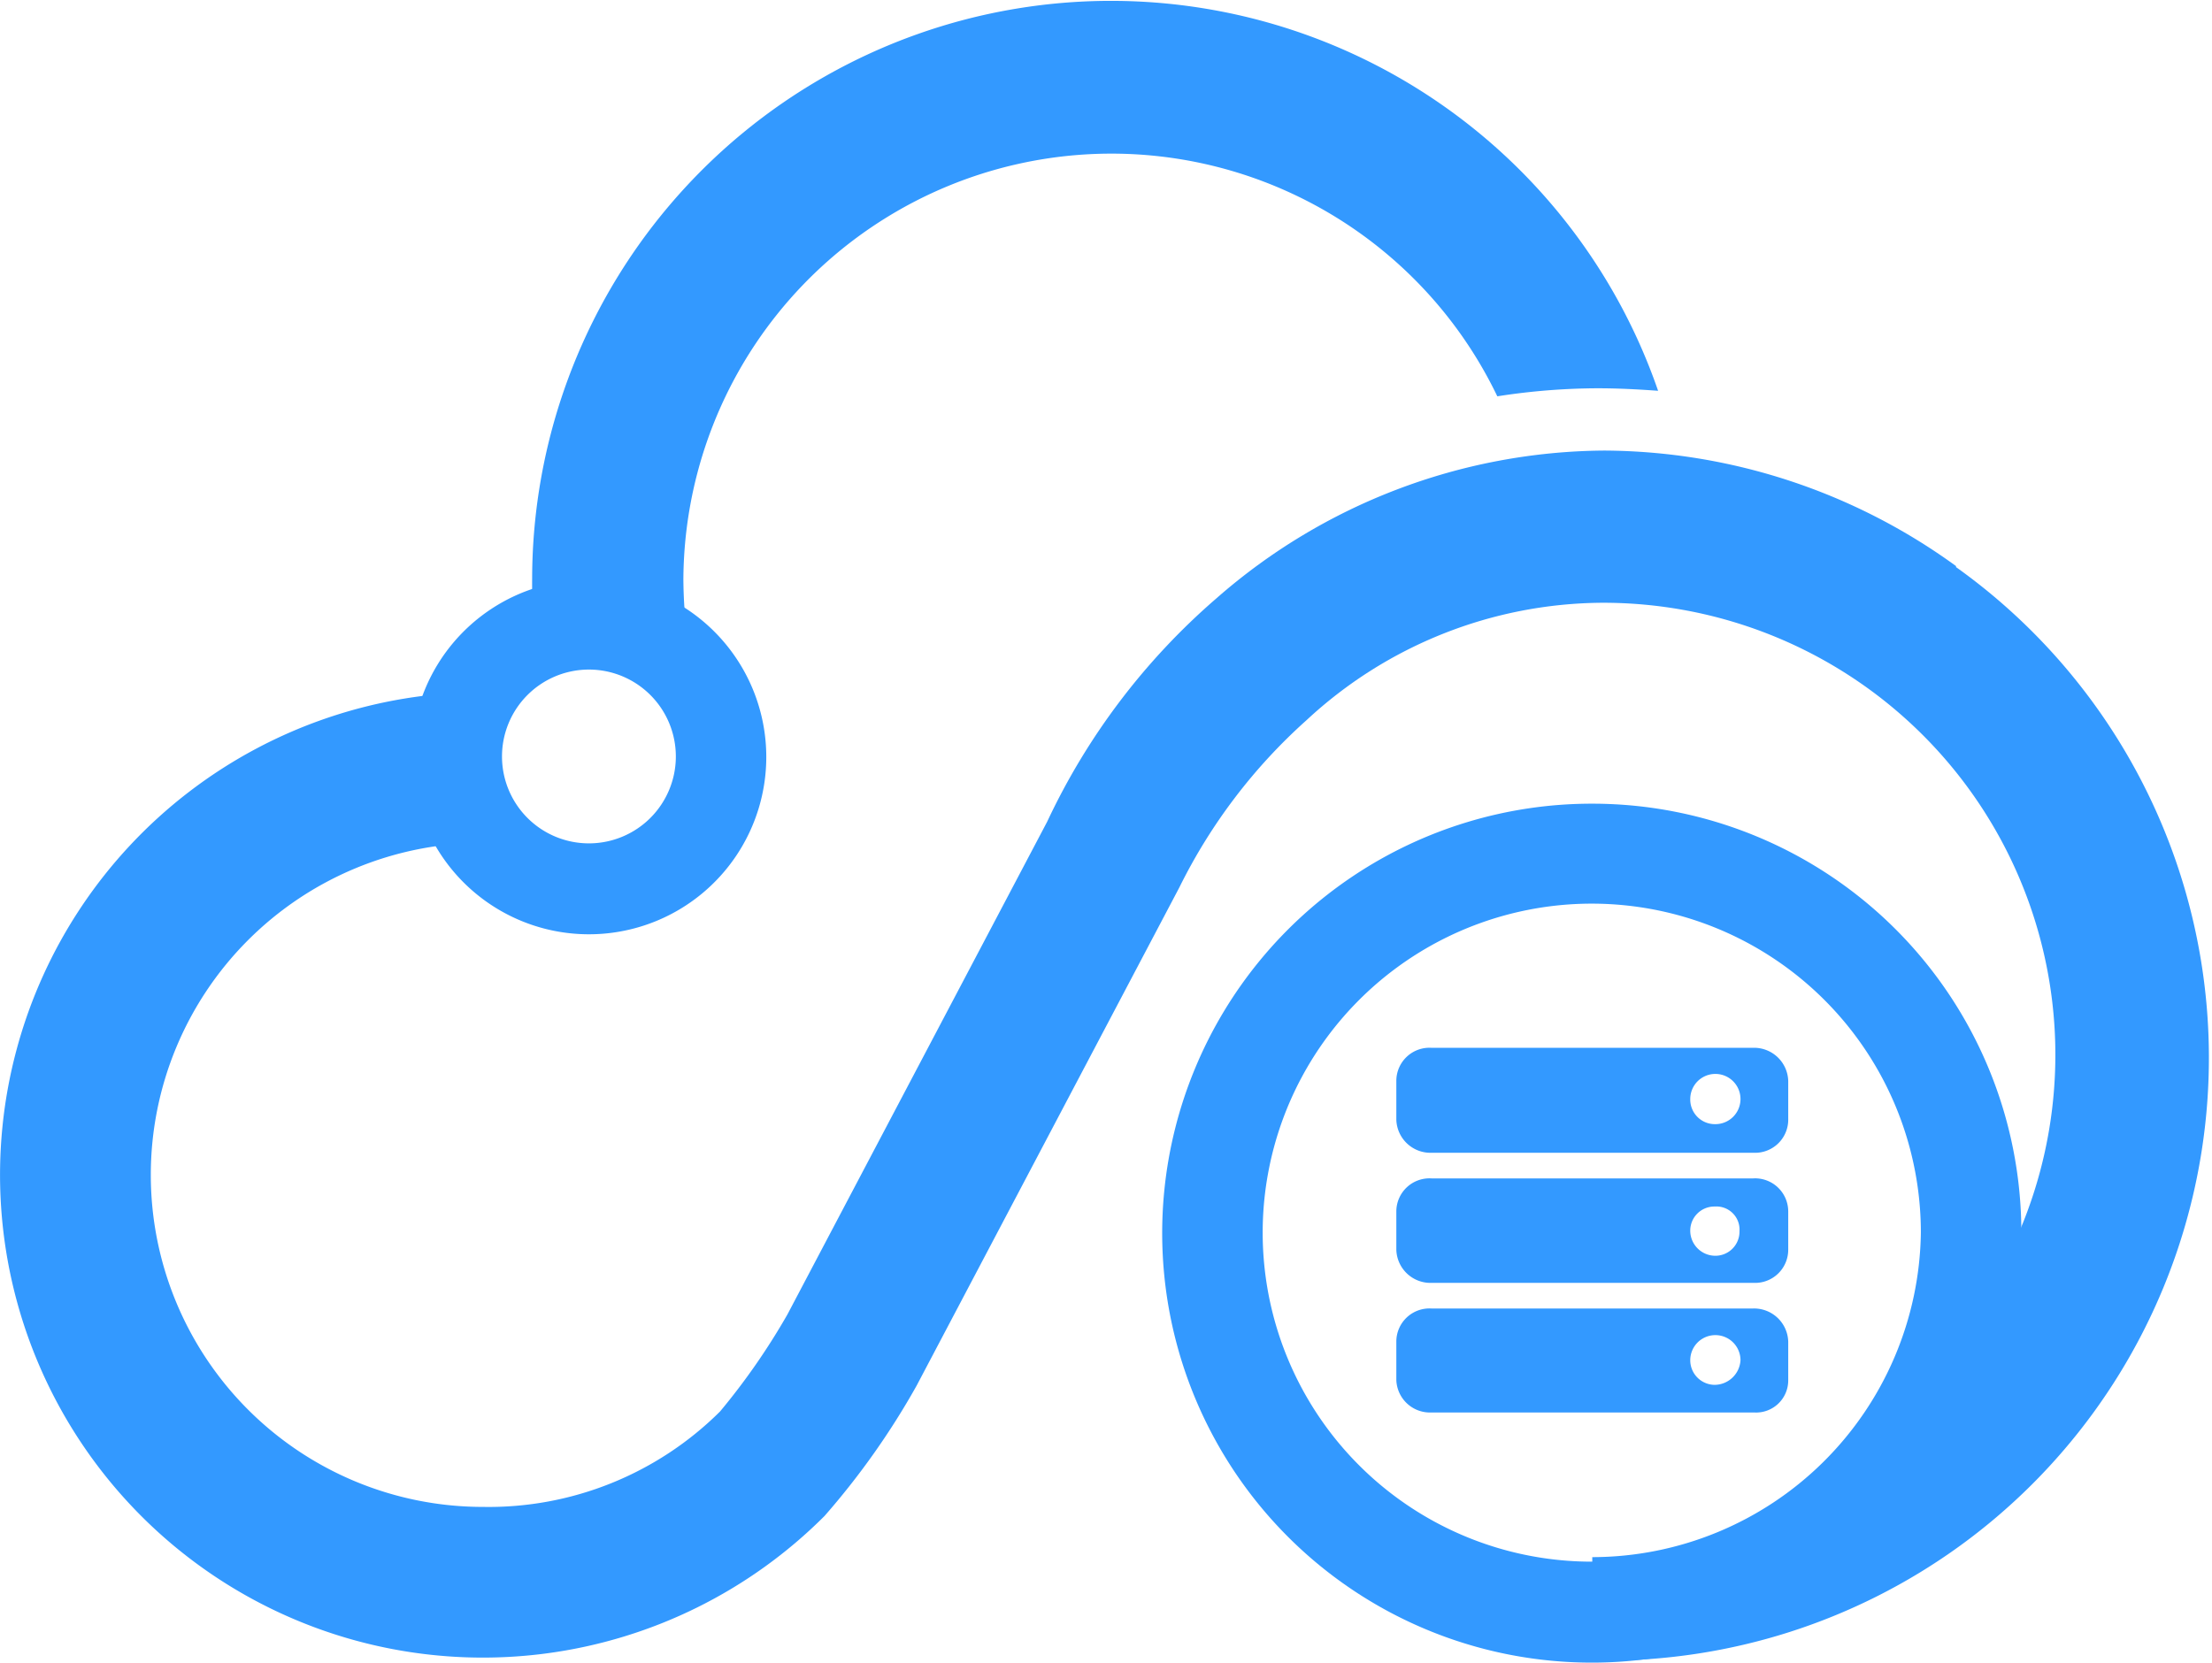 <?xml version="1.0" standalone="no"?><!DOCTYPE svg PUBLIC "-//W3C//DTD SVG 1.1//EN" "http://www.w3.org/Graphics/SVG/1.1/DTD/svg11.dtd"><svg t="1570506750462" class="icon" viewBox="0 0 1362 1024" version="1.1" xmlns="http://www.w3.org/2000/svg" p-id="32507" xmlns:xlink="http://www.w3.org/1999/xlink" width="266.016" height="200"><defs><style type="text/css"></style></defs><path d="M1020.944 240.685a356.386 356.386 0 0 0-693.283 115.392 365.049 365.049 0 0 0 2.475 46.095l92.809-11.756a293.276 293.276 0 0 1-2.166-33.411 263.577 263.577 0 0 1 501.168-112.918 406.503 406.503 0 0 1 61.873-4.95c12.065 0 24.44 0.619 37.124 1.547z" fill="#3399ff" p-id="32508"></path><path d="M1204.396 348.652a371.236 371.236 0 0 0-216.554-71.154 365.667 365.667 0 0 0-239.138 91.262 413.928 413.928 0 0 0-103.946 137.357l-159.941 303.485a415.165 415.165 0 0 1-41.455 59.707A202.014 202.014 0 0 1 297.343 928.09a204.489 204.489 0 0 1 0-408.978v-92.809a297.298 297.298 0 1 0 210.367 507.356 470.851 470.851 0 0 0 56.613-80.125l161.797-306.888A340.3 340.3 0 0 1 804.39 443.627 269.455 269.455 0 0 1 986.295 371.236a278.427 278.427 0 0 1 216.554 454.455 233.879 233.879 0 0 1-216.554 166.128v30.936a371.236 371.236 0 0 0 218.101-673.484z" fill="#3399ff" p-id="32509"></path><path d="M362.928 357.005a109.205 109.205 0 1 0 108.896 109.205 109.205 109.205 0 0 0-108.896-109.205z m0 162.416a53.52 53.52 0 1 1 53.21-53.21 53.52 53.52 0 0 1-53.21 53.21zM980.417 494.981a264.506 264.506 0 1 0 264.196 264.196A264.196 264.196 0 0 0 980.417 494.981z m0 466.829a202.633 202.633 0 1 1 202.324-202.633A202.633 202.633 0 0 1 980.417 959.026z" fill="#3399ff" p-id="32510"></path><path d="M1079.414 725.766h-197.992a20.418 20.418 0 0 0-21.655 20.418v23.512a21.037 21.037 0 0 0 21.655 20.418h198.611a20.418 20.418 0 0 0 21.037-20.418v-23.512a20.418 20.418 0 0 0-21.655-20.418zM1055.902 773.408a15.468 15.468 0 0 1-15.159-15.159 14.849 14.849 0 0 1 15.159-15.159 14.231 14.231 0 0 1 15.159 15.159 14.849 14.849 0 0 1-15.159 15.159zM1079.414 645.332h-197.992a20.418 20.418 0 0 0-21.655 20.418v23.821a21.037 21.037 0 0 0 21.655 20.418h198.611a20.418 20.418 0 0 0 21.037-21.037v-23.202a21.037 21.037 0 0 0-21.655-20.418z m-23.512 47.023a15.159 15.159 0 0 1-15.159-15.468 15.159 15.159 0 1 1 30.936 0 15.468 15.468 0 0 1-15.778 15.468zM1079.414 805.891h-197.992a20.418 20.418 0 0 0-21.655 20.418v23.512a20.727 20.727 0 0 0 21.655 20.109h198.611a19.799 19.799 0 0 0 21.037-20.109v-23.512a21.037 21.037 0 0 0-21.655-20.418z m-23.512 47.023a15.159 15.159 0 0 1-15.159-15.159 15.159 15.159 0 0 1 30.936 0 16.087 16.087 0 0 1-15.778 15.159z" fill="#3399ff" p-id="32511"></path></svg>